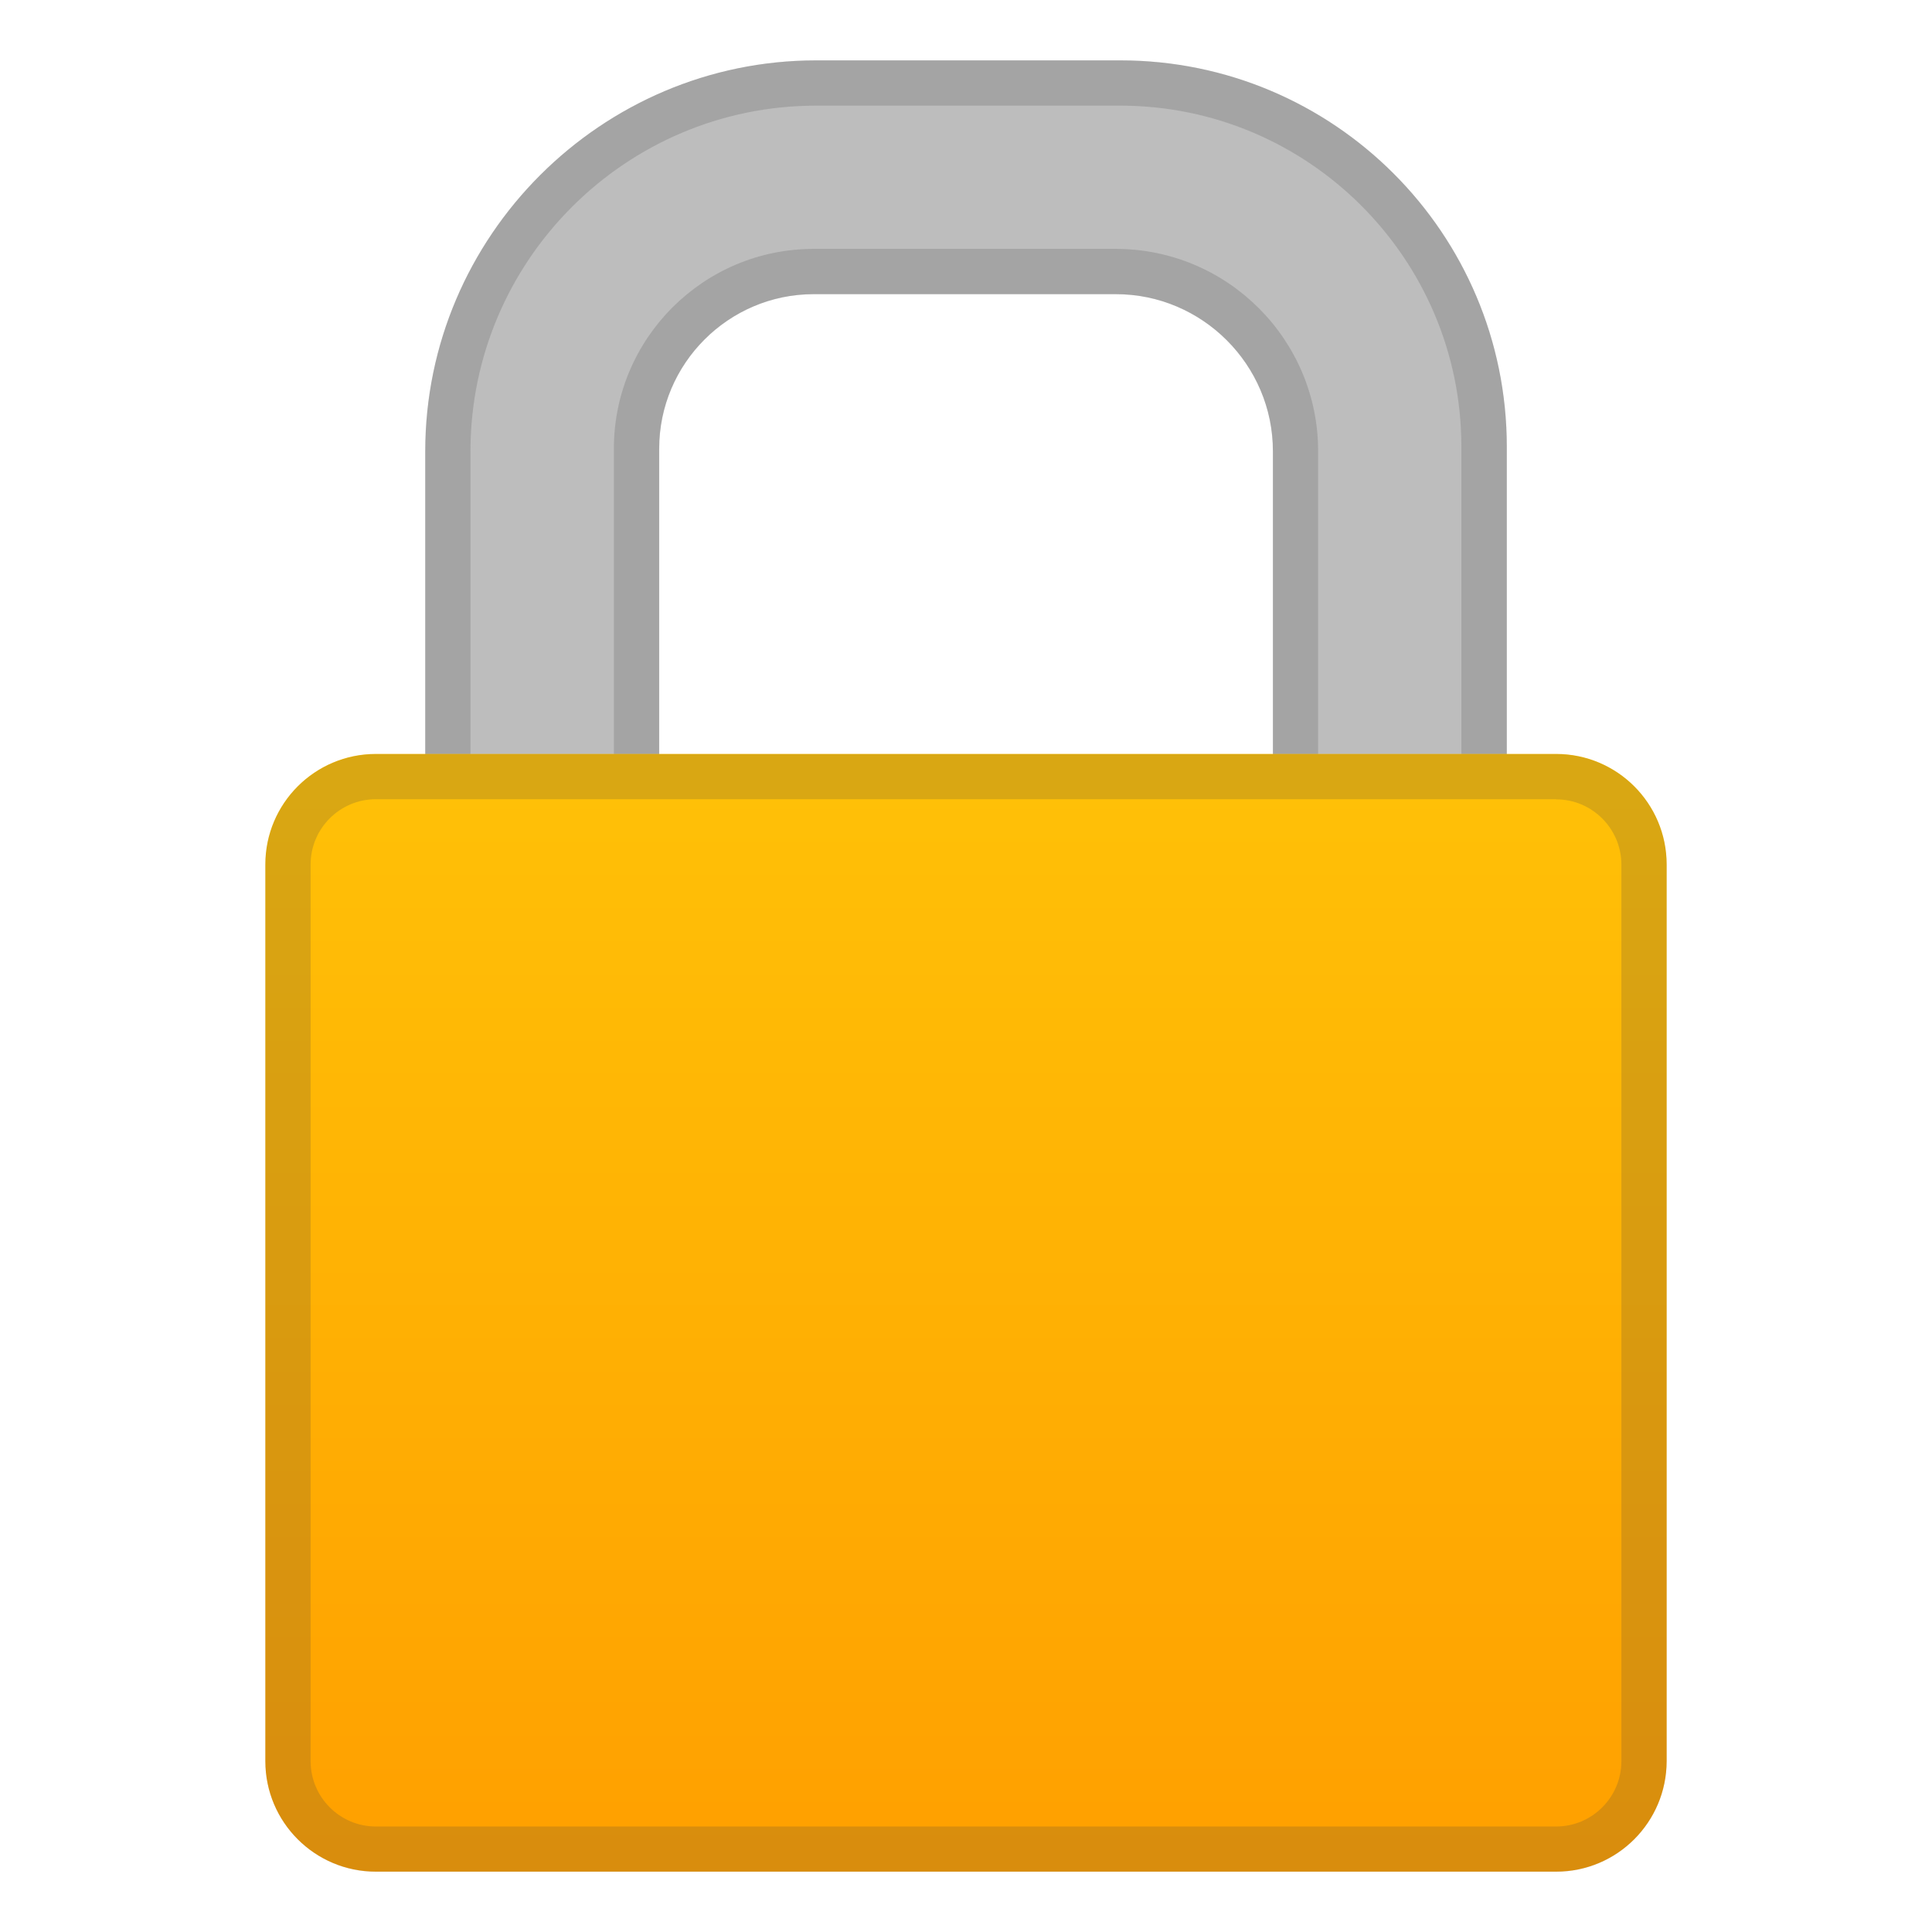 <svg enable-background="new 0 0 128 128" viewBox="0 0 128 128" xmlns="http://www.w3.org/2000/svg"><path d="M73.45,78.55h0.77c5.58,0,10.11-4.53,10.11-10.11V29.89c0-5.72-4.68-10.4-10.4-10.4H53.9 c-5.63,0-10.23,4.6-10.23,10.23v20.62c0,2.15-1.74,3.89-3.89,3.89h-7.72c-2.15,0-3.89-1.74-3.89-3.89V29.89 C28.18,15.65,39.83,4,54.07,4h20.16c14.14,0,25.6,11.46,25.6,25.6v38.61c0,14.21-11.62,25.83-25.83,25.83h-0.54V78.55z" fill="#BDBDBD"/><g opacity=".2"><path d="M74.22,7c12.46,0,22.6,10.14,22.6,22.6v38.61c0,11.76-8.94,21.47-20.37,22.7v-9.55 c6.17-1.06,10.88-6.45,10.88-12.92V29.89c0-7.39-6.01-13.4-13.4-13.4H53.9c-7.3,0-13.23,5.94-13.23,13.23v20.62 c0,0.49-0.4,0.89-0.89,0.89h-7.72c-0.49,0-0.89-0.4-0.89-0.89V29.89C31.18,17.27,41.45,7,54.07,7H74.22 M74.22,4H54.07 C39.83,4,28.18,15.65,28.18,29.89v20.45c0,2.15,1.74,3.89,3.89,3.89h7.72c2.15,0,3.89-1.74,3.89-3.89V29.72 c0-5.63,4.6-10.23,10.23-10.23h20.03c5.72,0,10.4,4.68,10.4,10.4v38.55c0,5.58-4.53,10.11-10.11,10.11h-0.77v15.49h0.54 c14.21,0,25.83-11.62,25.83-25.83V29.6C99.82,15.46,88.36,4,74.22,4L74.22,4z" fill="#424242"/></g><linearGradient id="a" x1="64" x2="64" y1="123.04" y2="50.312" gradientUnits="userSpaceOnUse"><stop stop-color="#FFA000" offset=".005"/><stop stop-color="#FFC107" offset="1"/></linearGradient><path d="m103.1 124h-78.2c-4.04 0-7.32-3.28-7.32-7.32v-59.41c0-4.04 3.28-7.32 7.32-7.32h78.2c4.04 0 7.32 3.28 7.32 7.32v59.41c-0.01 4.04-3.28 7.32-7.32 7.32z" fill="url(#a)"/><g opacity=".2"><path d="m103.1 52.96c2.38 0 4.32 1.94 4.32 4.32v59.41c0 2.38-1.94 4.32-4.32 4.32h-78.2c-2.38 0-4.32-1.94-4.32-4.32v-59.42c0-2.38 1.94-4.32 4.32-4.32h78.2m0-2.99h-78.2c-4.04 0-7.32 3.28-7.32 7.32v59.41c0 4.04 3.28 7.32 7.32 7.32h78.2c4.04 0 7.32-3.28 7.32-7.32v-59.42c-0.01-4.04-3.28-7.31-7.32-7.31z" fill="#424242"/></g></svg>
